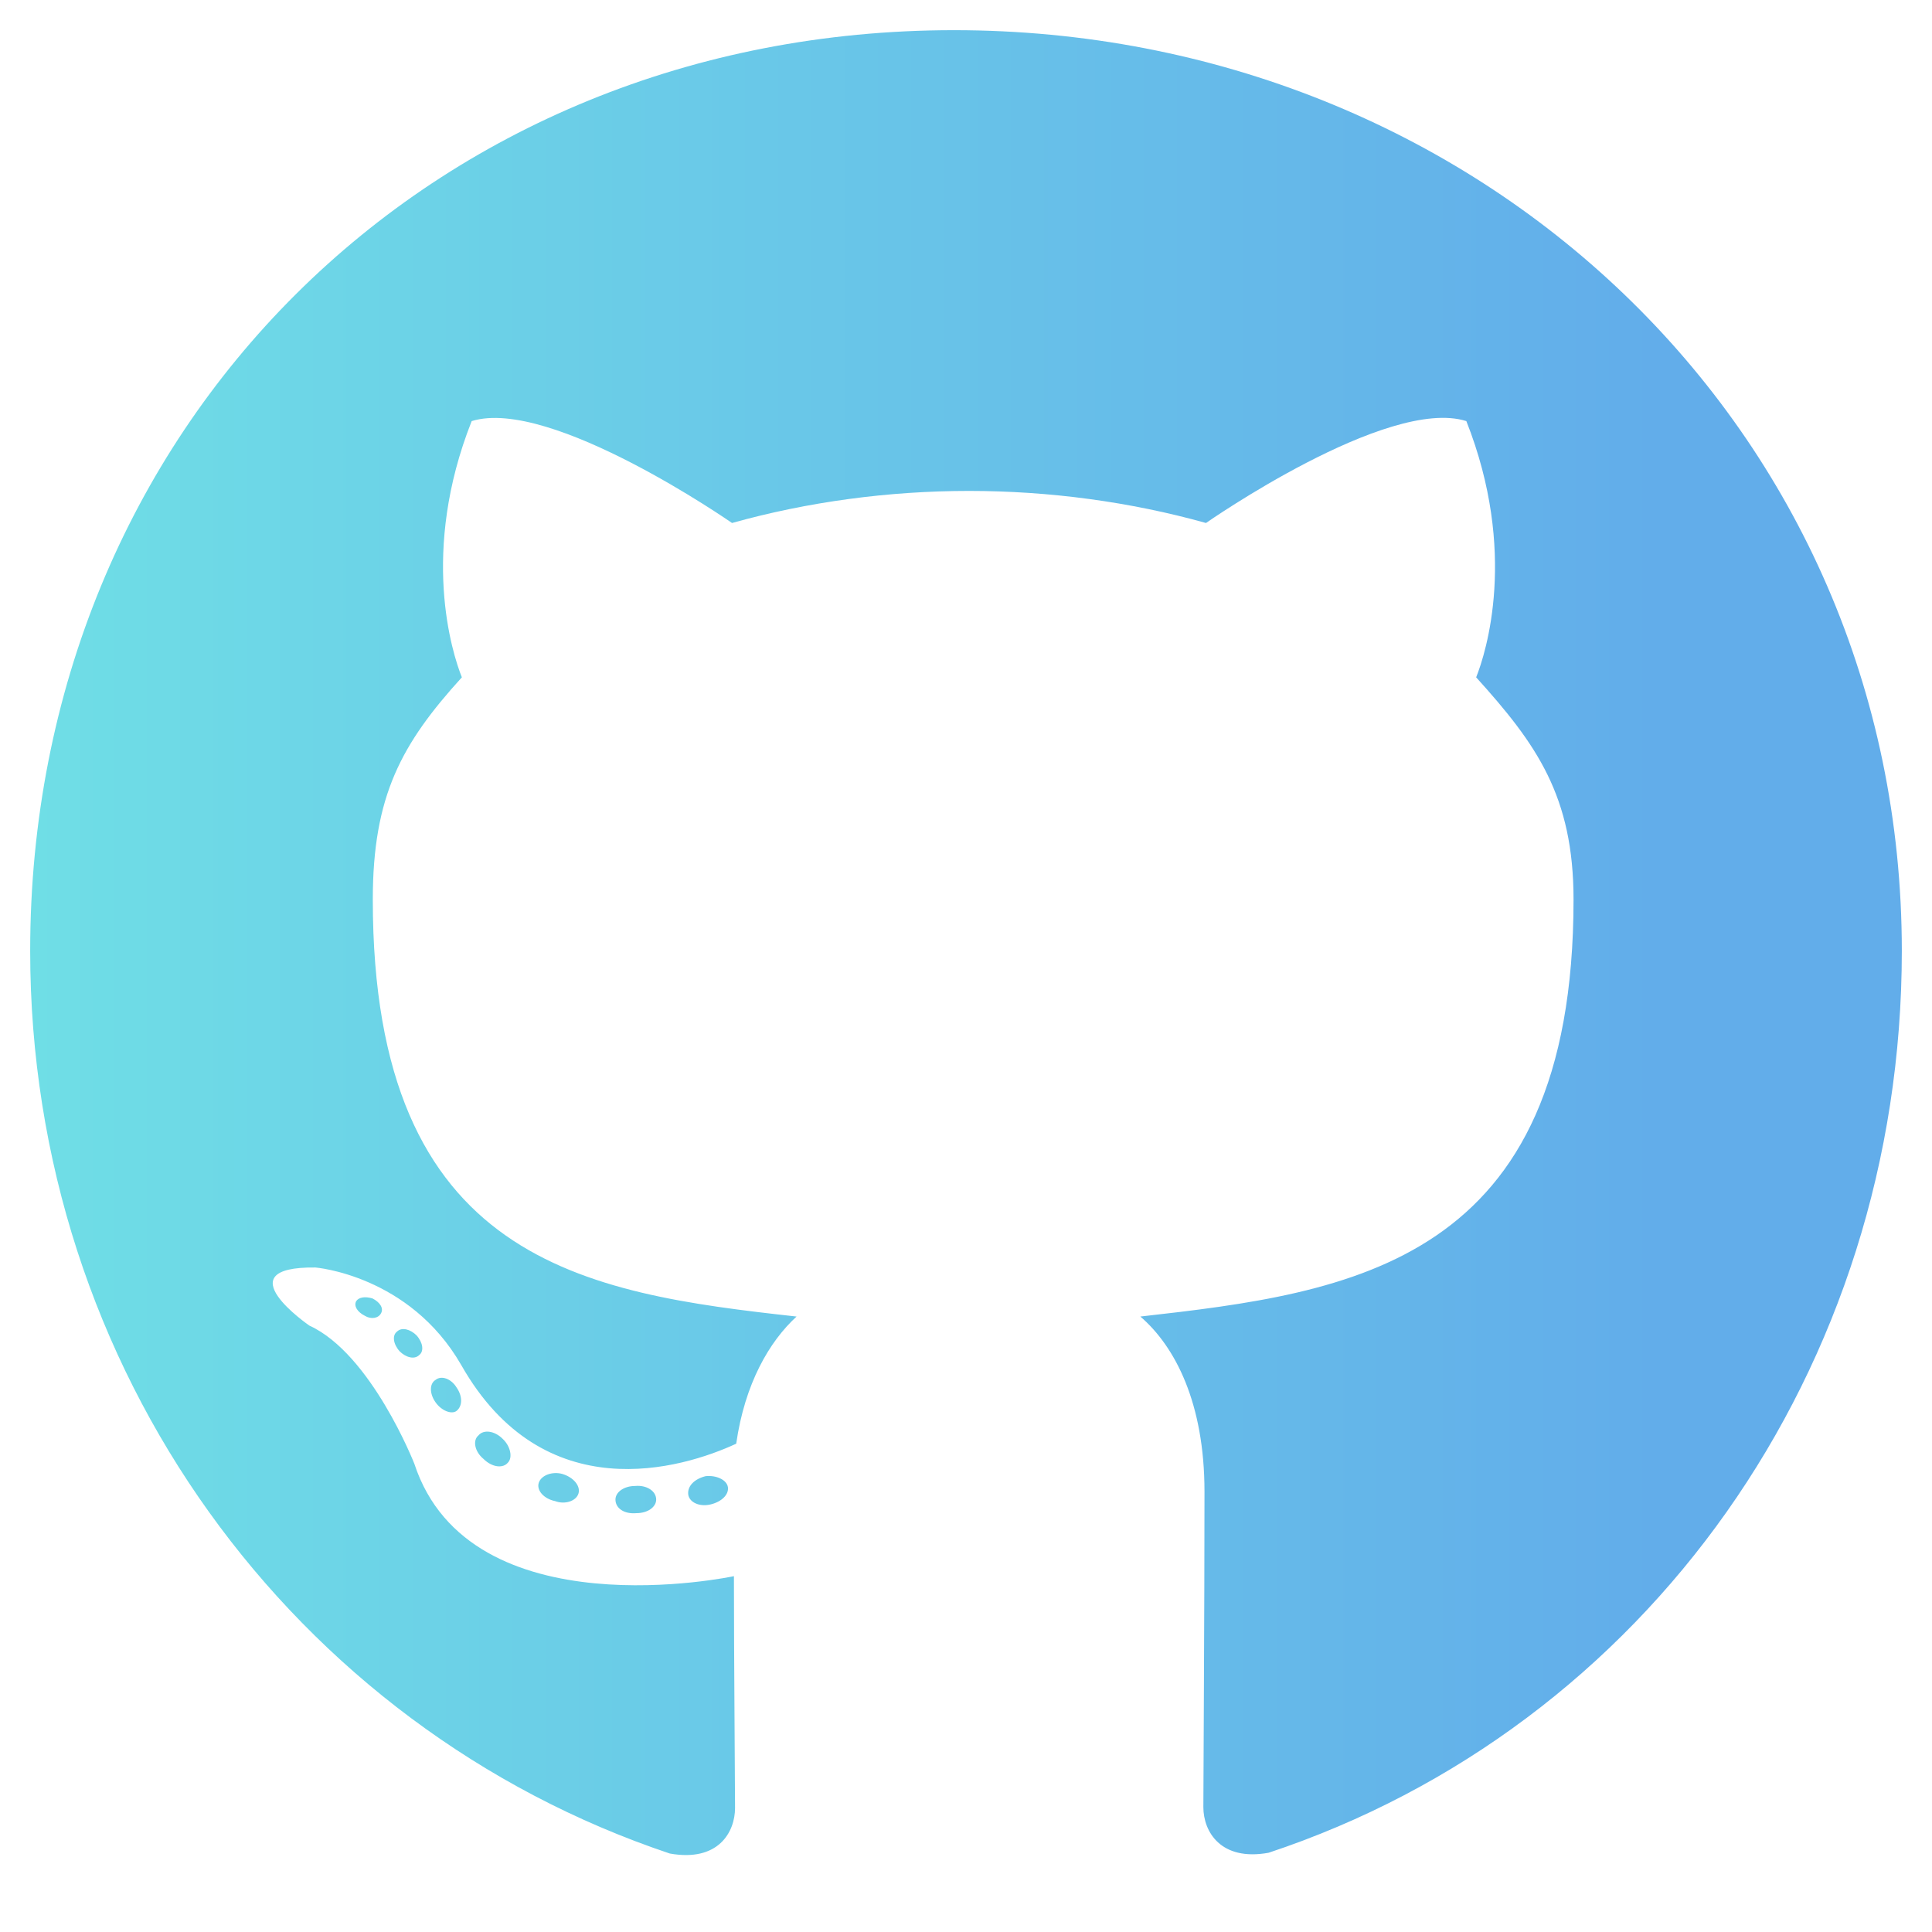 <svg xmlns="http://www.w3.org/2000/svg" width="50" height="50" viewBox="0 0 50 50" fill="none"><path d="M16.982 38.809C16.982 39.004 16.758 39.16 16.475 39.16C16.152 39.19 15.928 39.033 15.928 38.809C15.928 38.613 16.152 38.457 16.436 38.457C16.729 38.428 16.982 38.584 16.982 38.809ZM13.945 38.369C13.877 38.565 14.072 38.789 14.365 38.848C14.619 38.945 14.912 38.848 14.971 38.652C15.029 38.457 14.844 38.232 14.551 38.145C14.297 38.076 14.014 38.174 13.945 38.369ZM18.262 38.203C17.979 38.272 17.783 38.457 17.812 38.682C17.842 38.877 18.096 39.004 18.389 38.935C18.672 38.867 18.867 38.682 18.838 38.486C18.809 38.301 18.545 38.174 18.262 38.203ZM24.688 0.781C11.143 0.781 0.781 11.065 0.781 24.609C0.781 35.44 7.598 44.707 17.334 47.969C18.584 48.193 19.023 47.422 19.023 46.787C19.023 46.182 18.994 42.842 18.994 40.791C18.994 40.791 12.158 42.256 10.723 37.881C10.723 37.881 9.609 35.039 8.008 34.307C8.008 34.307 5.771 32.773 8.164 32.803C8.164 32.803 10.596 32.998 11.934 35.322C14.072 39.092 17.656 38.008 19.053 37.363C19.277 35.801 19.912 34.717 20.615 34.072C15.156 33.467 9.648 32.676 9.648 23.281C9.648 20.596 10.391 19.248 11.953 17.529C11.699 16.895 10.869 14.277 12.207 10.898C14.248 10.264 18.945 13.535 18.945 13.535C20.898 12.988 22.998 12.705 25.078 12.705C27.158 12.705 29.258 12.988 31.211 13.535C31.211 13.535 35.908 10.254 37.949 10.898C39.287 14.287 38.457 16.895 38.203 17.529C39.766 19.258 40.723 20.605 40.723 23.281C40.723 32.705 34.971 33.457 29.512 34.072C30.41 34.844 31.172 36.309 31.172 38.603C31.172 41.895 31.143 45.967 31.143 46.768C31.143 47.402 31.592 48.174 32.832 47.949C42.598 44.707 49.219 35.44 49.219 24.609C49.219 11.065 38.232 0.781 24.688 0.781ZM10.273 34.463C10.146 34.56 10.176 34.785 10.342 34.971C10.498 35.127 10.723 35.195 10.85 35.068C10.977 34.971 10.947 34.746 10.781 34.56C10.625 34.404 10.4 34.336 10.273 34.463ZM9.219 33.672C9.15 33.799 9.248 33.955 9.443 34.053C9.6 34.15 9.795 34.121 9.863 33.984C9.932 33.857 9.834 33.701 9.639 33.603C9.443 33.545 9.287 33.574 9.219 33.672ZM12.383 37.148C12.227 37.275 12.285 37.568 12.51 37.754C12.734 37.978 13.018 38.008 13.145 37.852C13.271 37.725 13.213 37.432 13.018 37.246C12.803 37.022 12.51 36.992 12.383 37.148ZM11.27 35.713C11.113 35.81 11.113 36.065 11.27 36.289C11.426 36.514 11.69 36.611 11.816 36.514C11.973 36.387 11.973 36.133 11.816 35.908C11.68 35.684 11.426 35.586 11.27 35.713Z" fill="url(#paint0_linear_9_44)"></path><defs><linearGradient id="paint0_linear_9_44" x1="42.927" y1="48.008" x2="0.781" y2="48.008" gradientUnits="userSpaceOnUse"><stop stop-color="#62ADEA"></stop><stop offset="1" stop-color="#6FDEE6"></stop></linearGradient></defs></svg>